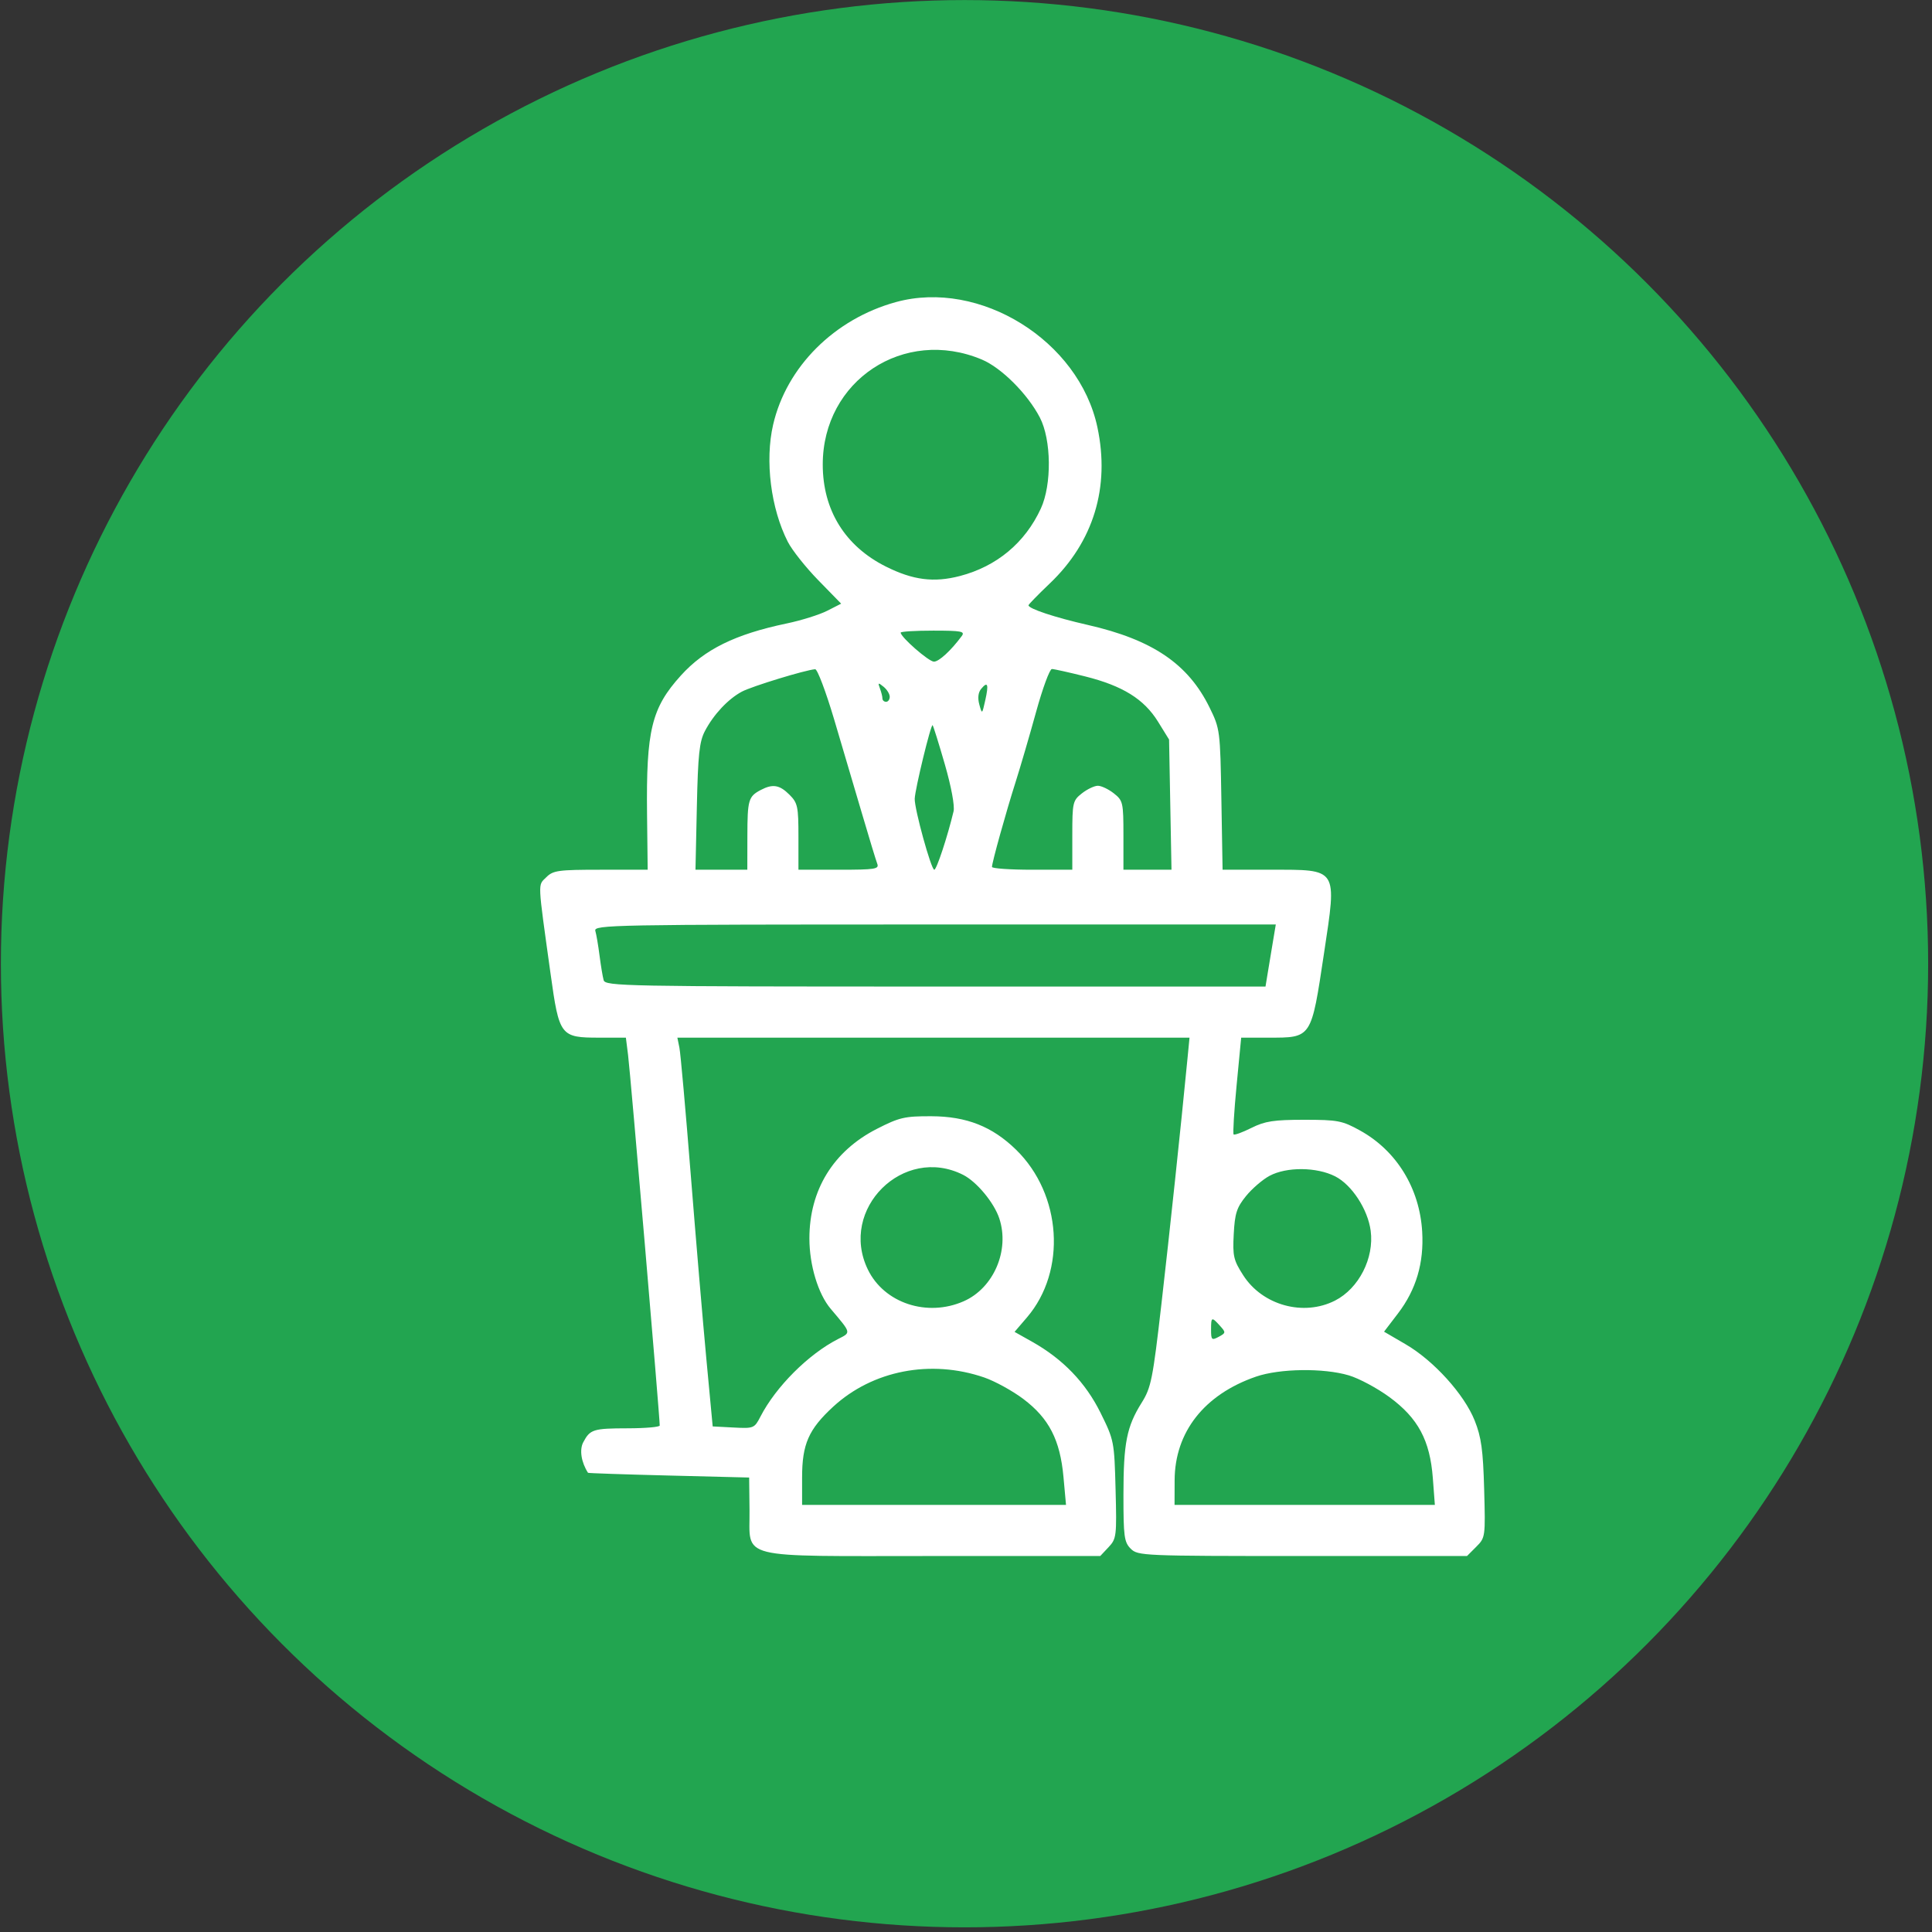 <svg xmlns="http://www.w3.org/2000/svg" width="373" height="373" viewBox="0 0 373 373" fill="none"><rect x="0" y="0" width="373" height="373" fill="#333333" stroke="none"/><circle cx="186.214" cy="186.056" r="186.044" fill="#22A550"></circle><path fill-rule="evenodd" clip-rule="evenodd" d="M172.967 58.322C161.082 61.589 151.839 70.824 149.259 82.01C147.657 88.957 148.816 98.173 152.101 104.611C152.915 106.207 155.565 109.546 157.99 112.03L162.397 116.546L159.699 117.921C158.216 118.678 154.694 119.78 151.875 120.37C141.944 122.447 136.02 125.363 131.442 130.429C125.787 136.687 124.738 140.993 124.922 157.199L125.043 167.914H115.981C107.738 167.914 106.785 168.047 105.45 169.381C103.816 171.014 103.759 169.757 106.295 188C107.969 200.046 108.189 200.334 115.717 200.334H120.835L121.257 203.681C121.731 207.429 127.389 273.665 127.369 275.216C127.365 275.507 124.586 275.75 121.193 275.755C114.526 275.767 113.918 275.958 112.604 278.452C111.839 279.902 112.213 282.3 113.524 284.344C113.574 284.421 120.594 284.66 129.124 284.872L144.634 285.259L144.705 291.547C144.815 301.19 141.701 300.412 180.19 300.412H212.418L214.022 298.706C215.554 297.076 215.613 296.58 215.378 287.567C215.136 278.298 215.085 278.04 212.476 272.766C209.591 266.931 205.212 262.384 199.252 259.035L195.876 257.138L198.273 254.34C205.953 245.369 204.996 230.594 196.174 221.977C191.578 217.488 186.627 215.53 179.811 215.506C174.654 215.489 173.633 215.725 169.273 217.953C160.881 222.24 156.266 229.743 156.266 239.096C156.266 244.247 157.944 249.805 160.367 252.673C164.413 257.465 164.353 257.214 161.779 258.531C156.067 261.453 149.791 267.728 146.819 273.488C145.651 275.753 145.516 275.808 141.607 275.602L137.595 275.392L136.371 262.354C135.699 255.183 134.342 239.167 133.357 226.763C132.371 214.359 131.387 203.338 131.17 202.272L130.775 200.334H180.214H229.653L229.26 204.386C227.975 217.628 225.811 238.006 224.227 251.782C222.557 266.309 222.237 267.906 220.417 270.811C217.523 275.433 216.902 278.571 216.898 288.607C216.894 296.656 217.04 297.739 218.304 299.002C219.672 300.37 220.653 300.412 251.469 300.412H283.226L285.01 298.628C286.769 296.869 286.791 296.713 286.538 287.528C286.33 279.957 285.988 277.473 284.712 274.268C282.698 269.211 276.824 262.712 271.408 259.551L267.211 257.101L269.914 253.561C273.408 248.985 274.933 243.821 274.573 237.778C274.075 229.404 269.629 222.166 262.589 218.268C259.139 216.358 258.276 216.191 251.79 216.191C245.917 216.191 244.217 216.453 241.607 217.757C239.883 218.618 238.335 219.185 238.167 219.017C237.999 218.849 238.259 214.577 238.745 209.523L239.628 200.334H244.874C253.284 200.334 253.133 200.562 255.626 184.002C258.119 167.447 258.42 167.914 245.268 167.914H236.036L235.805 154.347C235.58 141.009 235.541 140.71 233.523 136.595C229.387 128.163 222.497 123.496 209.972 120.643C203.659 119.205 198.564 117.515 198.564 116.858C198.564 116.697 200.418 114.798 202.683 112.638C211.125 104.588 214.329 94.076 211.871 82.495C208.321 65.769 189.169 53.869 172.967 58.322ZM189.551 69.412C193.336 71 198.368 76.025 200.753 80.598C202.989 84.884 203.087 93.545 200.951 98.177C197.904 104.786 192.443 109.344 185.346 111.201C180.308 112.519 176.269 112.006 171.028 109.381C163.145 105.434 158.843 98.48 158.843 89.684C158.843 73.465 174.532 63.108 189.551 69.412ZM185.672 122.808C183.59 125.615 181.277 127.742 180.309 127.742C179.316 127.742 173.89 123.004 173.89 122.137C173.89 121.925 176.717 121.751 180.174 121.751C185.637 121.751 186.355 121.889 185.672 122.808ZM161.029 138.842C162.614 144.172 165.036 152.367 166.412 157.052C167.787 161.738 169.115 166.099 169.361 166.743C169.764 167.791 168.99 167.914 161.981 167.914H154.151V161.539C154.151 155.71 154.003 155.016 152.42 153.434C150.506 151.52 149.184 151.301 146.878 152.515C144.495 153.769 144.304 154.425 144.292 161.395L144.281 167.914H139.277H134.272L134.537 155.757C134.756 145.673 135.023 143.179 136.097 141.133C137.779 137.93 140.572 134.951 143.224 133.532C145.14 132.507 155.527 129.331 157.382 129.204C157.802 129.175 159.443 133.513 161.029 138.842ZM209.491 130.587C216.752 132.408 220.87 134.965 223.573 139.331L225.706 142.779L225.939 155.347L226.173 167.914H221.533H216.894V161.27C216.894 154.931 216.808 154.559 215.036 153.165C214.015 152.362 212.63 151.704 211.959 151.704C211.288 151.704 209.903 152.362 208.882 153.165C207.109 154.559 207.024 154.931 207.024 161.27V167.914H199.269C195.004 167.914 191.515 167.67 191.515 167.371C191.515 166.527 194.205 156.857 196.07 150.999C196.996 148.092 198.78 141.987 200.036 137.433C201.291 132.878 202.663 129.156 203.085 129.162C203.507 129.168 206.39 129.81 209.491 130.587ZM171.775 134.523C171.775 135.057 171.458 135.494 171.07 135.494C170.683 135.494 170.365 135.203 170.365 134.847C170.365 134.491 170.148 133.619 169.881 132.909C169.455 131.772 169.539 131.734 170.586 132.585C171.24 133.117 171.775 133.99 171.775 134.523ZM190.217 135.212C189.61 137.931 189.597 137.94 189.07 136.014C188.728 134.762 188.853 133.686 189.422 133.002C190.695 131.467 190.917 132.083 190.217 135.212ZM182.415 147.571C183.656 151.873 184.349 155.6 184.1 156.638C182.932 161.527 180.822 167.914 180.375 167.914C179.773 167.914 176.537 156.173 176.599 154.214C176.659 152.348 179.737 139.694 180.054 140.011C180.193 140.152 181.256 143.553 182.415 147.571ZM245.692 182.186C245.352 184.221 244.905 186.916 244.699 188.176L244.324 190.467H180.603C120.517 190.467 116.863 190.396 116.541 189.234C116.354 188.556 115.998 186.414 115.749 184.476C115.501 182.538 115.135 180.397 114.937 179.719C114.596 178.551 118.047 178.486 180.444 178.486H246.31L245.692 182.186ZM185.947 226.821C188.566 228.145 191.926 232.196 192.932 235.243C194.964 241.398 191.845 248.667 186.076 251.217C179.006 254.344 170.697 251.596 167.547 245.091C161.901 233.431 174.423 220.997 185.947 226.821ZM257.78 227.114C260.99 228.751 264.075 233.477 264.628 237.605C265.337 242.887 262.348 248.749 257.751 251.094C251.669 254.196 243.754 252.019 240.027 246.219C238.149 243.296 237.966 242.503 238.19 238.255C238.398 234.27 238.765 233.133 240.549 230.93C241.71 229.495 243.758 227.733 245.099 227.013C248.396 225.246 254.207 225.292 257.78 227.114ZM235.525 255.955C236.694 257.246 236.682 257.345 235.282 258.094C233.944 258.81 233.813 258.69 233.813 256.741C233.813 254.224 233.915 254.177 235.525 255.955ZM190.006 265.937C192.084 266.651 195.494 268.526 197.584 270.103C202.531 273.836 204.672 278.004 205.32 285.16L205.809 290.545H180.332H154.856V285.231C154.856 278.819 156.114 275.954 160.842 271.597C168.466 264.571 179.691 262.393 190.006 265.937ZM260.406 265.533C262.378 266.118 265.916 268.013 268.269 269.745C273.792 273.81 276.077 278.078 276.628 285.358L277.02 290.545H251.892H226.763L226.779 285.788C226.809 276.481 232.501 269.229 242.484 265.781C247.053 264.203 255.531 264.086 260.406 265.533Z" fill="white"></path></svg>